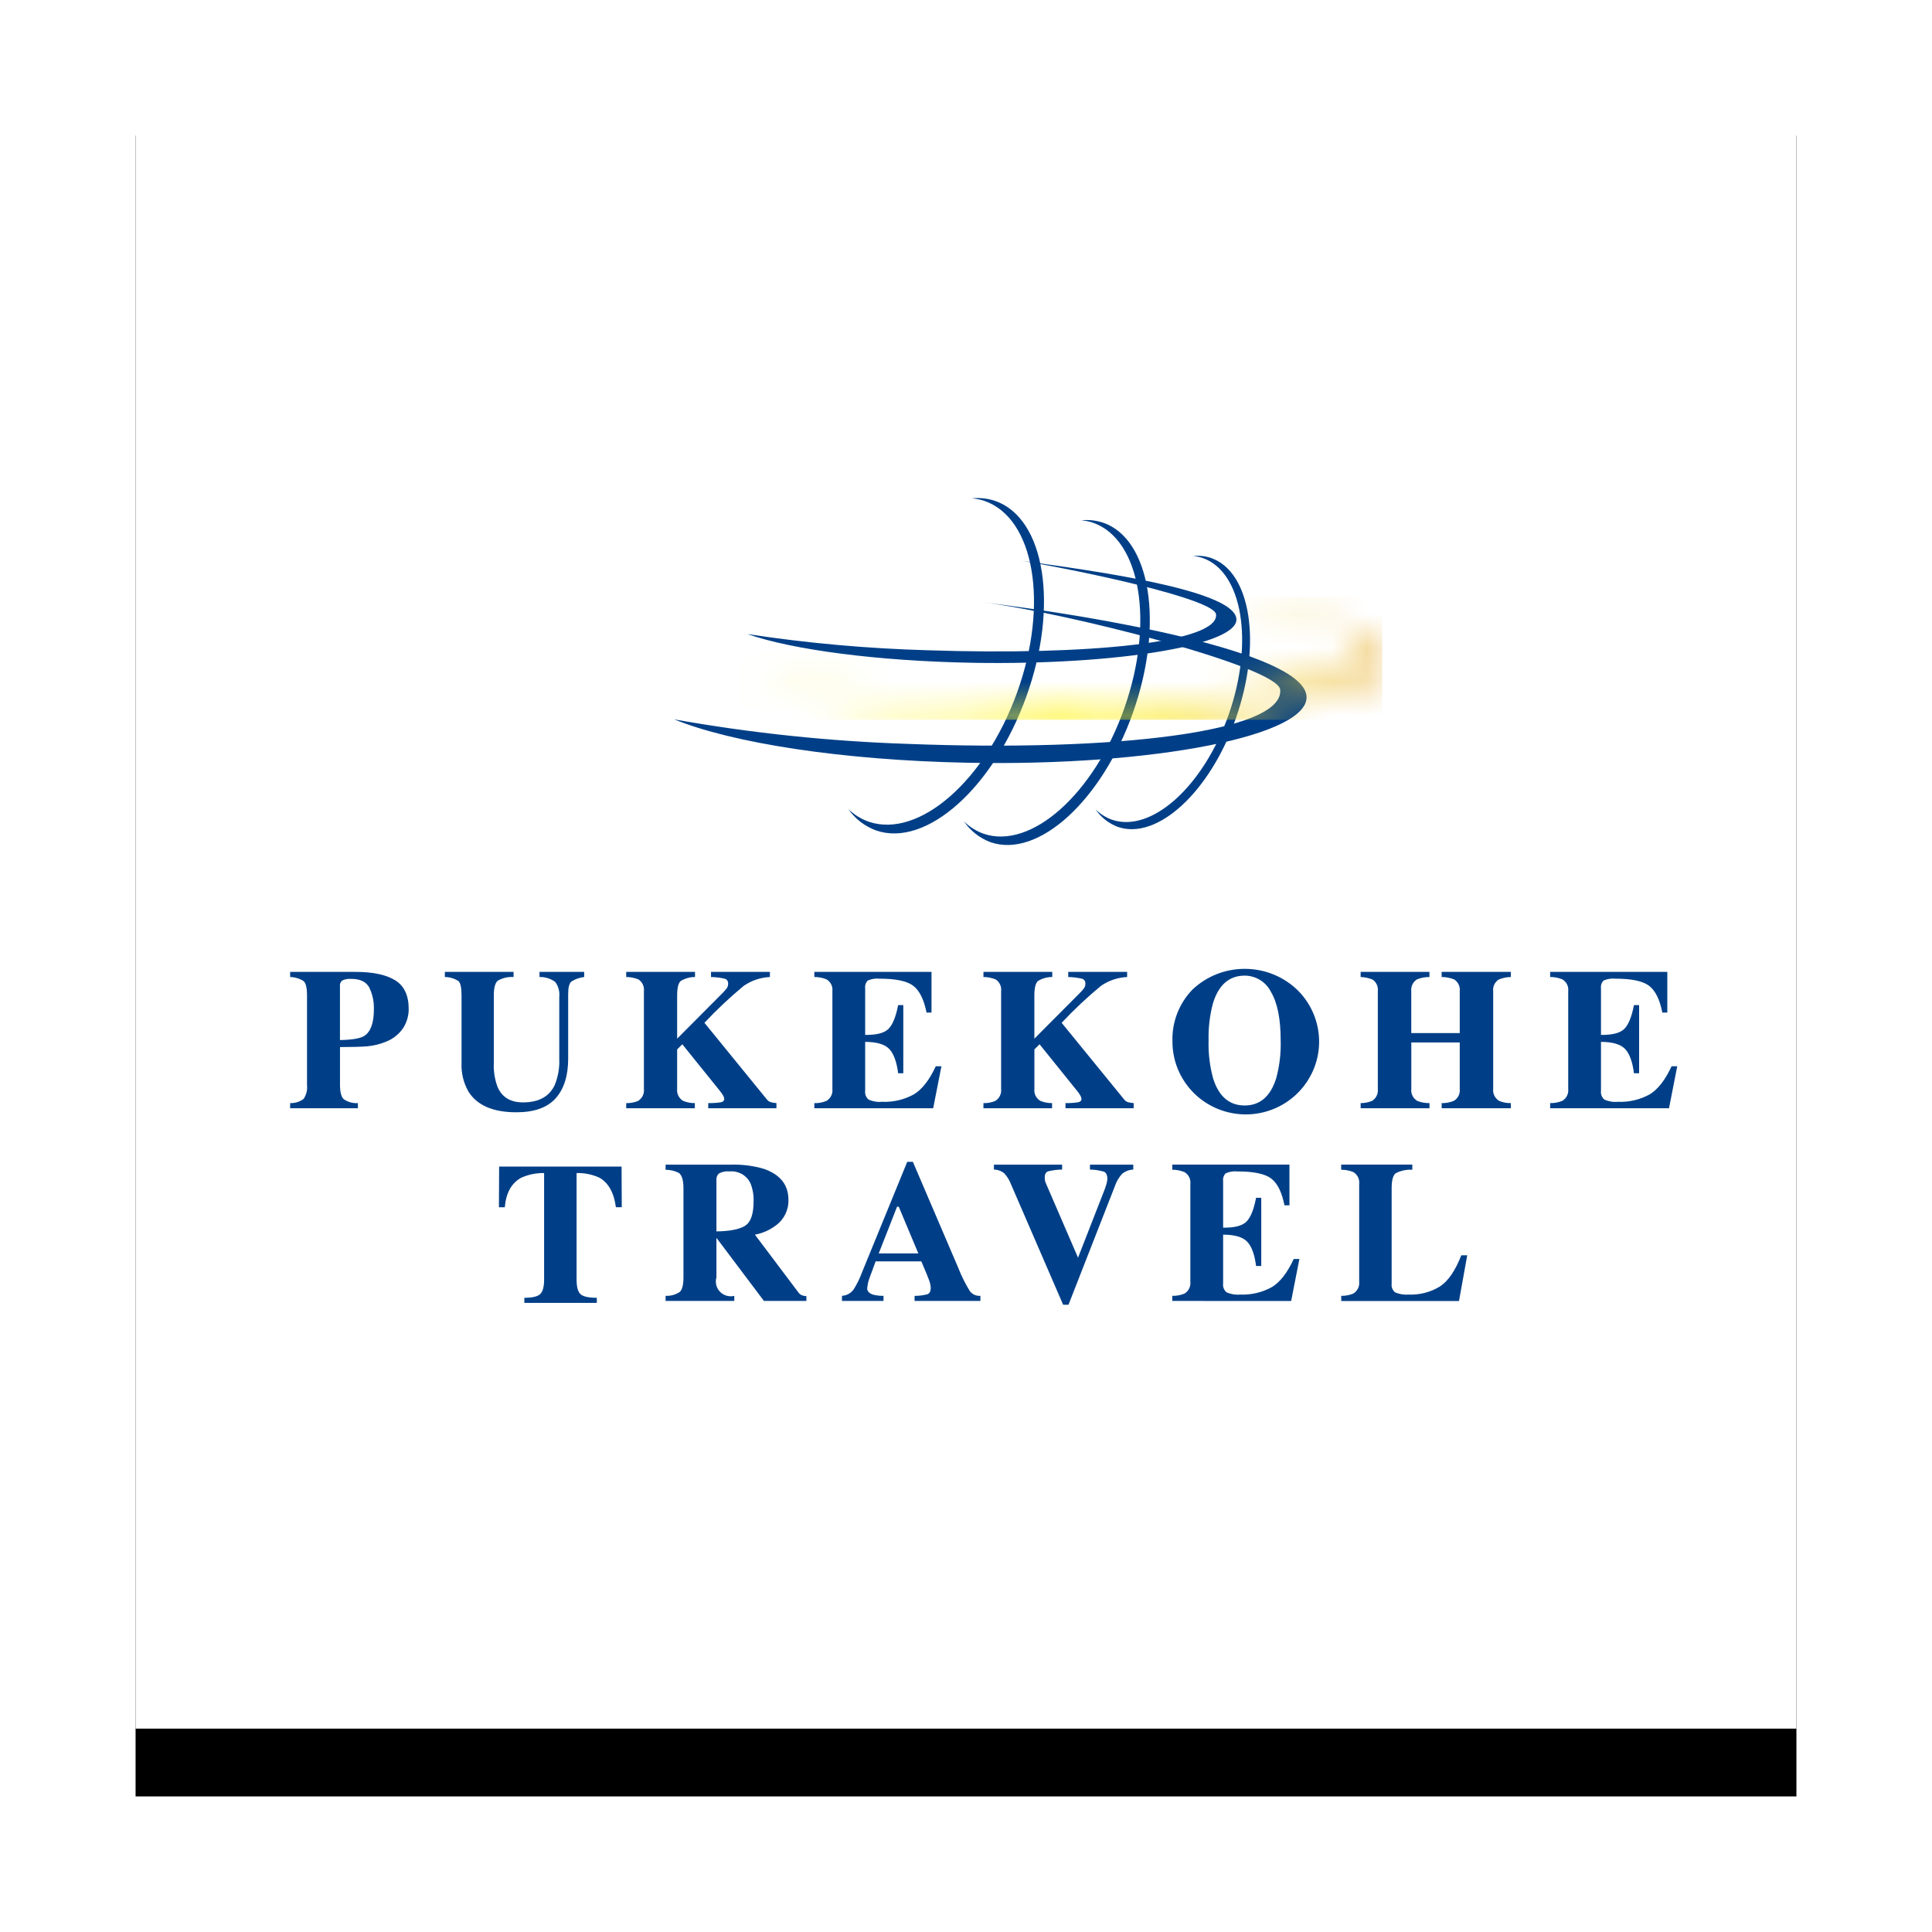 <?xml version="1.0" encoding="UTF-8" standalone="no"?>
<svg width="57px" height="57px" viewBox="0 0 57 57" version="1.1" xmlns="http://www.w3.org/2000/svg" xmlns:xlink="http://www.w3.org/1999/xlink">
    <!-- Generator: Sketch 43.1 (39012) - http://www.bohemiancoding.com/sketch -->
    <title>Group</title>
    <desc>Created with Sketch.</desc>
    <defs>
        <rect id="path-1" x="0" y="0" width="49" height="49"></rect>
        <filter x="-14.3%" y="-10.2%" width="128.6%" height="128.6%" filterUnits="objectBoundingBox" id="filter-2">
            <feOffset dx="0" dy="2" in="SourceAlpha" result="shadowOffsetOuter1"></feOffset>
            <feGaussianBlur stdDeviation="2" in="shadowOffsetOuter1" result="shadowBlurOuter1"></feGaussianBlur>
            <feColorMatrix values="0 0 0 0 0   0 0 0 0 0   0 0 0 0 0  0 0 0 0.15 0" type="matrix" in="shadowBlurOuter1"></feColorMatrix>
        </filter>
        <path d="M18.426,1.699 C18.391,2.722 13.322,3.378 7.105,3.165 C4.758,3.098 2.418,2.882 0.099,2.52 C1.839,3.141 5.115,3.597 8.88,3.663 C14.483,3.762 19.04,2.961 19.058,1.874 L19.058,1.861 C19.048,1.17 17.199,0.531 14.409,0.135 C16.882,0.56 18.446,1.126 18.426,1.699" id="path-3"></path>
        <linearGradient x1="-0.036%" y1="50.359%" x2="99.974%" y2="50.359%" id="linearGradient-5">
            <stop stop-color="#FFFCD5" offset="0%"></stop>
            <stop stop-color="#FFF200" offset="55.1%"></stop>
            <stop stop-color="#EAB649" offset="100%"></stop>
        </linearGradient>
    </defs>
    <g id="Design-Phase-4" stroke="none" stroke-width="1" fill="none" fill-rule="evenodd">
        <g id="Escorted-Tours-News" transform="translate(-166, -808)">
            <g id="List-of-News-Items" transform="translate(0, 530)">
                <g id="Cards/Facebook-card-1" transform="translate(150, 60)">
                    <g id="Group" transform="translate(20, 220)">
                        <g id="Rectangle">
                            <use fill="black" fill-opacity="1" filter="url(#filter-2)" xlink:href="#path-1"></use>
                            <use fill="#FFFFFF" fill-rule="evenodd" xlink:href="#path-1"></use>
                        </g>
                        <g id="Logo-Stacked-version" transform="translate(4, 12)">
                            <g id="Layer_1-2" transform="translate(0.56, 0.556)">
                                <path d="M20.793,0.22 C20.575,0.148 20.344,0.123 20.115,0.146 C20.238,0.157 20.359,0.182 20.477,0.22 C21.955,0.725 22.39,3.254 21.45,5.868 C20.509,8.481 18.548,10.191 17.07,9.687 C16.845,9.607 16.639,9.48 16.468,9.315 C16.67,9.605 16.958,9.826 17.293,9.947 C18.77,10.452 20.752,8.684 21.719,5.998 C22.686,3.312 22.271,0.726 20.793,0.22" id="Shape" fill="#003F87"></path>
                                <path d="M23.987,0.866 C23.78,0.797 23.561,0.772 23.343,0.794 C23.46,0.805 23.576,0.829 23.687,0.866 C25.091,1.356 25.505,3.806 24.611,6.338 C23.718,8.87 21.855,10.528 20.451,10.039 C20.237,9.961 20.042,9.838 19.881,9.678 C20.071,9.958 20.345,10.172 20.663,10.291 C22.067,10.78 23.949,9.066 24.868,6.464 C25.786,3.861 25.392,1.355 23.988,0.865" id="Shape" fill="#003F87"></path>
                                <path d="M27.177,1.908 C27.005,1.85 26.822,1.829 26.642,1.848 C26.739,1.857 26.835,1.877 26.927,1.908 C28.094,2.32 28.438,4.382 27.695,6.512 C26.953,8.642 25.405,10.036 24.238,9.625 C24.059,9.56 23.897,9.456 23.763,9.322 C23.921,9.557 24.149,9.737 24.414,9.838 C25.581,10.248 27.144,8.808 27.908,6.618 C28.672,4.428 28.344,2.321 27.177,1.909" id="Shape" fill="#003F87"></path>
                                <path d="M21.565,1.986 C23.446,2.301 27.268,3.12 27.317,3.57 C27.409,4.398 23.549,4.787 18.82,4.629 C17.035,4.579 15.255,4.42 13.491,4.151 C14.814,4.612 17.306,4.949 20.171,4.999 C24.433,5.071 28.065,4.464 27.914,3.674 C27.753,2.833 23.7,2.282 21.565,1.987" id="Shape" fill="#003F87"></path>
                                <path d="M20.404,3.21 C22.864,3.509 29.146,5.11 29.21,5.791 C29.328,7.041 24.338,7.629 18.222,7.391 C15.911,7.315 13.608,7.073 11.332,6.668 C13.043,7.364 16.265,7.873 19.97,7.947 C25.48,8.058 30.176,7.14 29.982,5.946 C29.774,4.676 23.962,3.642 20.405,3.21" id="Shape" fill="#003F87"></path>
                                <g id="Clipped" transform="translate(13.16, 2.917)">
                                    <mask id="mask-4" fill="white">
                                        <use xlink:href="#path-3"></use>
                                    </mask>
                                    <g id="Shape"></g>
                                    <rect id="Rectangle-path" fill="url(#linearGradient-5)" mask="url(#mask-4)" x="0.099" y="0.135" width="18.96" height="3.627"></rect>
                                </g>
                                <path d="M6.166,19.861 L9.778,19.861 L9.784,21.061 L9.611,21.061 C9.554,20.632 9.392,20.341 9.125,20.19 C8.914,20.093 8.683,20.046 8.451,20.053 L8.451,23.189 C8.451,23.408 8.489,23.554 8.566,23.626 C8.644,23.697 8.804,23.733 9.048,23.733 L9.048,23.884 L6.91,23.884 L6.91,23.733 C7.144,23.733 7.3,23.696 7.378,23.623 C7.455,23.55 7.494,23.405 7.493,23.188 L7.493,20.053 C7.261,20.048 7.031,20.095 6.819,20.19 C6.532,20.346 6.37,20.636 6.333,21.062 L6.16,21.062 L6.166,19.861 Z M11.077,23.675 C11.224,23.683 11.37,23.643 11.493,23.562 C11.567,23.496 11.604,23.352 11.604,23.131 L11.604,20.499 C11.604,20.27 11.56,20.12 11.472,20.051 C11.351,19.987 11.215,19.955 11.077,19.956 L11.077,19.805 L13.008,19.805 C13.336,19.795 13.665,19.837 13.98,19.93 C14.461,20.098 14.701,20.402 14.701,20.84 C14.712,21.141 14.57,21.427 14.324,21.603 C14.144,21.738 13.935,21.829 13.713,21.871 L14.988,23.565 C15.014,23.605 15.05,23.637 15.093,23.657 C15.138,23.673 15.184,23.682 15.231,23.685 L15.231,23.826 L13.979,23.826 L12.579,21.966 L12.577,21.966 L12.577,23.132 C12.533,23.282 12.573,23.443 12.682,23.555 C12.791,23.667 12.952,23.713 13.104,23.676 L13.104,23.826 L11.077,23.826 L11.077,23.675 Z M13.419,21.61 C13.588,21.506 13.673,21.267 13.673,20.891 C13.681,20.704 13.648,20.517 13.576,20.344 C13.464,20.116 13.221,19.981 12.966,20.004 C12.858,19.993 12.748,20.013 12.652,20.064 C12.597,20.114 12.57,20.187 12.577,20.26 L12.577,21.774 C12.97,21.769 13.25,21.714 13.419,21.611 L13.419,21.61 Z M20.049,23.528 C19.916,23.313 19.804,23.086 19.712,22.85 L18.373,19.722 L18.206,19.722 L16.873,22.98 C16.809,23.155 16.728,23.322 16.629,23.48 C16.55,23.596 16.421,23.667 16.281,23.675 L16.281,23.826 L17.506,23.826 L17.506,23.675 C17.402,23.677 17.299,23.666 17.198,23.64 C17.083,23.602 17.025,23.54 17.025,23.454 C17.035,23.34 17.062,23.227 17.104,23.12 C17.13,23.048 17.186,22.894 17.274,22.658 L18.622,22.658 L18.774,23.018 C18.807,23.098 18.834,23.166 18.854,23.222 C18.879,23.29 18.895,23.362 18.9,23.434 C18.9,23.537 18.869,23.601 18.808,23.626 C18.683,23.661 18.553,23.677 18.423,23.676 L18.423,23.826 L20.365,23.826 L20.365,23.675 C20.241,23.685 20.121,23.63 20.049,23.529 L20.049,23.528 Z M17.365,22.424 L17.906,21.046 L17.956,21.046 L18.534,22.424 L17.365,22.424 Z M22.776,19.805 L22.776,19.95 C22.635,19.951 22.495,19.969 22.358,20.003 C22.295,20.028 22.263,20.089 22.263,20.186 C22.263,20.214 22.265,20.243 22.27,20.272 C22.276,20.301 22.286,20.33 22.298,20.357 L23.25,22.56 L23.241,22.56 L24.028,20.544 C24.045,20.499 24.061,20.454 24.074,20.407 C24.095,20.348 24.107,20.286 24.11,20.224 C24.11,20.111 24.076,20.041 24.009,20.012 C23.875,19.973 23.736,19.952 23.597,19.95 L23.597,19.805 L24.875,19.805 L24.875,19.95 C24.754,19.955 24.638,20 24.545,20.076 C24.45,20.181 24.377,20.304 24.333,20.438 L22.964,23.938 L22.806,23.938 L21.262,20.371 C21.218,20.257 21.153,20.152 21.07,20.062 C20.984,19.991 20.876,19.951 20.764,19.95 L20.764,19.805 L22.776,19.805 Z M26.026,23.826 L26.026,23.675 C26.151,23.679 26.277,23.656 26.392,23.606 C26.51,23.531 26.575,23.396 26.559,23.257 L26.559,20.374 C26.576,20.234 26.508,20.097 26.386,20.025 C26.272,19.978 26.149,19.954 26.026,19.955 L26.026,19.804 L29.483,19.804 L29.483,21.005 L29.336,21.005 C29.26,20.621 29.131,20.358 28.948,20.217 C28.765,20.075 28.433,20.005 27.951,20.005 C27.831,19.992 27.71,20.012 27.601,20.061 C27.542,20.121 27.515,20.204 27.526,20.287 L27.526,21.664 C27.867,21.668 28.099,21.607 28.22,21.48 C28.341,21.353 28.434,21.121 28.498,20.783 L28.651,20.783 L28.651,22.795 L28.498,22.795 C28.456,22.456 28.368,22.217 28.236,22.078 C28.104,21.94 27.867,21.871 27.526,21.87 L27.526,23.312 C27.513,23.409 27.55,23.505 27.624,23.569 C27.749,23.627 27.889,23.651 28.027,23.638 C28.354,23.652 28.679,23.575 28.965,23.417 C29.207,23.27 29.421,22.994 29.609,22.588 L29.776,22.588 L29.533,23.827 L26.026,23.826 Z M31.01,23.675 C31.13,23.678 31.25,23.656 31.361,23.611 C31.486,23.539 31.556,23.4 31.54,23.257 L31.54,20.374 C31.557,20.235 31.49,20.098 31.37,20.025 C31.255,19.978 31.133,19.954 31.009,19.955 L31.009,19.804 L33.108,19.804 L33.108,19.955 C32.939,19.945 32.77,19.98 32.62,20.057 C32.539,20.116 32.498,20.264 32.498,20.499 L32.498,23.312 C32.484,23.412 32.523,23.511 32.602,23.574 C32.73,23.628 32.87,23.65 33.008,23.638 C33.328,23.65 33.645,23.567 33.918,23.402 C34.163,23.244 34.375,22.936 34.553,22.479 L34.728,22.479 L34.485,23.828 L31.011,23.828 L31.01,23.675 Z" id="Travel" fill="#003F87"></path>
                                <path d="M0,17.989 C0.143,17.994 0.283,17.951 0.397,17.866 C0.48,17.742 0.516,17.593 0.498,17.446 L0.498,14.812 C0.498,14.589 0.464,14.447 0.395,14.388 C0.277,14.313 0.14,14.272 1.13620224e-16,14.269 L1.13620224e-16,14.118 L1.931,14.118 C2.442,14.118 2.832,14.2 3.098,14.365 C3.365,14.529 3.498,14.812 3.498,15.213 C3.499,15.408 3.444,15.599 3.341,15.765 C3.217,15.953 3.036,16.098 2.824,16.179 C2.651,16.25 2.467,16.296 2.279,16.313 C2.098,16.328 1.828,16.336 1.471,16.336 L1.471,17.445 C1.471,17.664 1.508,17.808 1.583,17.876 C1.705,17.958 1.851,17.999 1.999,17.989 L1.999,18.14 L0,18.14 L0,17.989 Z M2.186,16.007 C2.375,15.887 2.47,15.628 2.47,15.231 C2.479,15.004 2.432,14.778 2.332,14.574 C2.24,14.408 2.064,14.324 1.805,14.324 C1.717,14.318 1.629,14.332 1.548,14.366 C1.493,14.401 1.462,14.465 1.47,14.53 L1.47,16.129 C1.828,16.123 2.066,16.082 2.186,16.007 Z M6.592,14.118 L6.592,14.269 C6.43,14.259 6.268,14.296 6.127,14.376 C6.049,14.44 6.009,14.585 6.009,14.813 L6.009,16.806 C5.998,17.045 6.035,17.284 6.118,17.508 C6.248,17.815 6.499,17.968 6.871,17.968 C7.332,17.968 7.643,17.799 7.805,17.459 C7.907,17.211 7.952,16.944 7.94,16.676 L7.94,14.856 C7.957,14.699 7.915,14.542 7.821,14.415 C7.688,14.316 7.524,14.264 7.357,14.269 L7.357,14.118 L8.675,14.118 L8.675,14.269 C8.54,14.284 8.41,14.33 8.296,14.404 C8.234,14.457 8.203,14.58 8.203,14.772 L8.203,16.675 C8.203,17.181 8.08,17.572 7.834,17.847 C7.588,18.122 7.202,18.26 6.674,18.26 C5.985,18.26 5.513,18.055 5.259,17.646 C5.114,17.389 5.044,17.098 5.057,16.805 L5.057,14.812 C5.057,14.589 5.027,14.448 4.968,14.39 C4.848,14.312 4.708,14.27 4.565,14.269 L4.565,14.118 L6.592,14.118 Z M9.915,17.99 C10.034,17.993 10.153,17.971 10.263,17.926 C10.386,17.851 10.454,17.712 10.437,17.57 L10.437,14.687 C10.454,14.551 10.392,14.417 10.278,14.341 C10.163,14.293 10.04,14.269 9.915,14.269 L9.915,14.118 L11.945,14.118 L11.945,14.269 C11.797,14.268 11.652,14.308 11.526,14.384 C11.454,14.444 11.418,14.587 11.418,14.812 L11.418,16.088 L12.709,14.791 C12.771,14.732 12.83,14.668 12.883,14.601 C12.91,14.56 12.924,14.512 12.922,14.463 C12.928,14.396 12.884,14.334 12.818,14.318 C12.686,14.288 12.552,14.272 12.417,14.269 L12.417,14.118 L14.154,14.118 L14.154,14.269 C13.877,14.282 13.609,14.373 13.382,14.53 C12.973,14.869 12.586,15.233 12.223,15.62 L14.054,17.867 C14.083,17.908 14.123,17.94 14.17,17.959 C14.228,17.975 14.287,17.985 14.347,17.989 L14.347,18.14 L12.335,18.14 L12.335,17.989 C12.46,17.991 12.584,17.983 12.707,17.965 C12.774,17.951 12.807,17.918 12.807,17.864 C12.804,17.829 12.793,17.796 12.775,17.766 C12.741,17.71 12.703,17.656 12.661,17.606 L11.57,16.253 L11.418,16.405 L11.418,17.57 C11.402,17.711 11.47,17.848 11.592,17.922 C11.702,17.968 11.82,17.991 11.94,17.989 L11.94,18.14 L9.915,18.14 L9.915,17.99 Z M15.465,18.141 L15.465,17.99 C15.591,17.994 15.716,17.97 15.831,17.92 C15.949,17.845 16.014,17.71 15.998,17.572 L15.998,14.687 C16.015,14.547 15.947,14.41 15.825,14.338 C15.711,14.291 15.588,14.268 15.465,14.268 L15.465,14.118 L18.922,14.118 L18.922,15.318 L18.776,15.318 C18.699,14.934 18.57,14.672 18.387,14.53 C18.205,14.389 17.872,14.318 17.39,14.318 C17.27,14.305 17.149,14.325 17.04,14.374 C16.982,14.434 16.954,14.517 16.965,14.6 L16.965,15.977 C17.307,15.981 17.538,15.92 17.659,15.793 C17.78,15.666 17.873,15.434 17.938,15.097 L18.09,15.097 L18.09,17.108 L17.938,17.108 C17.895,16.769 17.807,16.53 17.675,16.392 C17.544,16.253 17.307,16.184 16.965,16.183 L16.965,17.626 C16.953,17.722 16.989,17.818 17.063,17.883 C17.189,17.941 17.328,17.964 17.466,17.951 C17.793,17.965 18.118,17.888 18.404,17.73 C18.646,17.583 18.861,17.307 19.048,16.902 L19.215,16.902 L18.972,18.14 L15.465,18.141 Z M20.455,17.99 C20.574,17.993 20.692,17.971 20.802,17.926 C20.925,17.851 20.993,17.712 20.976,17.57 L20.976,14.687 C20.993,14.551 20.932,14.417 20.817,14.341 C20.702,14.293 20.579,14.269 20.455,14.269 L20.455,14.118 L22.485,14.118 L22.485,14.269 C22.337,14.268 22.192,14.308 22.066,14.384 C21.994,14.444 21.957,14.587 21.957,14.812 L21.957,16.088 L23.248,14.791 C23.311,14.732 23.369,14.668 23.422,14.601 C23.45,14.56 23.464,14.512 23.462,14.463 C23.468,14.396 23.424,14.334 23.358,14.318 C23.226,14.288 23.091,14.272 22.956,14.269 L22.956,14.118 L24.694,14.118 L24.694,14.269 C24.417,14.282 24.149,14.373 23.922,14.53 C23.512,14.869 23.125,15.233 22.762,15.62 L24.594,17.867 C24.623,17.908 24.663,17.94 24.709,17.959 C24.767,17.975 24.827,17.985 24.887,17.989 L24.887,18.14 L22.875,18.14 L22.875,17.989 C22.999,17.991 23.124,17.983 23.247,17.965 C23.313,17.951 23.347,17.918 23.347,17.864 C23.344,17.829 23.333,17.796 23.314,17.766 C23.281,17.71 23.243,17.656 23.2,17.606 L22.11,16.253 L21.958,16.405 L21.958,17.57 C21.941,17.711 22.009,17.848 22.132,17.922 C22.242,17.968 22.36,17.991 22.479,17.989 L22.479,18.14 L20.454,18.14 L20.455,17.99 Z M29.673,14.609 C30.394,15.279 30.567,16.349 30.091,17.208 C29.616,18.068 28.614,18.499 27.657,18.255 C26.7,18.012 26.03,17.156 26.031,16.176 C26.01,15.605 26.224,15.05 26.623,14.638 C27.474,13.836 28.806,13.823 29.673,14.609 L29.673,14.609 Z M29.089,17.265 C29.19,16.899 29.235,16.521 29.224,16.143 C29.224,15.509 29.129,15.031 28.938,14.71 C28.793,14.416 28.492,14.229 28.162,14.228 C27.709,14.228 27.398,14.496 27.229,15.033 C27.132,15.395 27.087,15.769 27.097,16.143 C27.086,16.522 27.132,16.9 27.232,17.265 C27.399,17.794 27.709,18.059 28.162,18.059 C28.612,18.059 28.921,17.794 29.089,17.265 Z M31.583,17.989 C31.7,17.99 31.816,17.967 31.923,17.922 C32.042,17.846 32.107,17.709 32.09,17.57 L32.09,14.687 C32.106,14.555 32.049,14.425 31.941,14.347 C31.827,14.299 31.706,14.273 31.583,14.269 L31.583,14.118 L33.613,14.118 L33.613,14.269 C33.488,14.268 33.363,14.291 33.247,14.338 C33.127,14.412 33.061,14.548 33.077,14.688 L33.077,15.923 L34.507,15.923 L34.507,14.688 C34.524,14.551 34.461,14.417 34.345,14.341 C34.227,14.293 34.101,14.269 33.973,14.269 L33.973,14.118 L36.015,14.118 L36.015,14.269 C35.891,14.27 35.769,14.296 35.655,14.344 C35.54,14.419 35.477,14.552 35.494,14.688 L35.494,17.57 C35.477,17.713 35.548,17.852 35.673,17.925 C35.781,17.97 35.898,17.992 36.015,17.989 L36.015,18.14 L33.974,18.14 L33.974,17.989 C34.1,17.993 34.225,17.969 34.34,17.919 C34.459,17.844 34.523,17.709 34.507,17.571 L34.507,16.199 L33.078,16.199 L33.078,17.57 C33.061,17.715 33.132,17.855 33.26,17.927 C33.373,17.971 33.493,17.991 33.614,17.989 L33.614,18.14 L31.584,18.14 L31.583,17.989 Z M37.174,18.14 L37.174,17.989 C37.3,17.992 37.425,17.969 37.54,17.919 C37.658,17.844 37.723,17.709 37.707,17.571 L37.707,14.687 C37.724,14.547 37.657,14.41 37.534,14.338 C37.42,14.291 37.298,14.268 37.174,14.268 L37.174,14.118 L40.631,14.118 L40.631,15.318 L40.484,15.318 C40.409,14.934 40.279,14.672 40.096,14.53 C39.914,14.389 39.581,14.318 39.099,14.318 C38.979,14.305 38.858,14.325 38.749,14.374 C38.691,14.434 38.663,14.517 38.674,14.6 L38.674,15.977 C39.016,15.981 39.247,15.92 39.368,15.793 C39.49,15.666 39.582,15.434 39.647,15.097 L39.799,15.097 L39.799,17.108 L39.647,17.108 C39.604,16.769 39.516,16.53 39.385,16.392 C39.253,16.253 39.016,16.184 38.674,16.183 L38.674,17.626 C38.661,17.722 38.698,17.818 38.772,17.883 C38.898,17.941 39.037,17.964 39.175,17.951 C39.502,17.965 39.827,17.888 40.113,17.73 C40.355,17.583 40.569,17.307 40.757,16.902 L40.924,16.902 L40.681,18.14 L37.174,18.14 Z" id="Pukekohe" fill="#003F87"></path>
                            </g>
                        </g>
                    </g>
                </g>
            </g>
        </g>
    </g>
</svg>